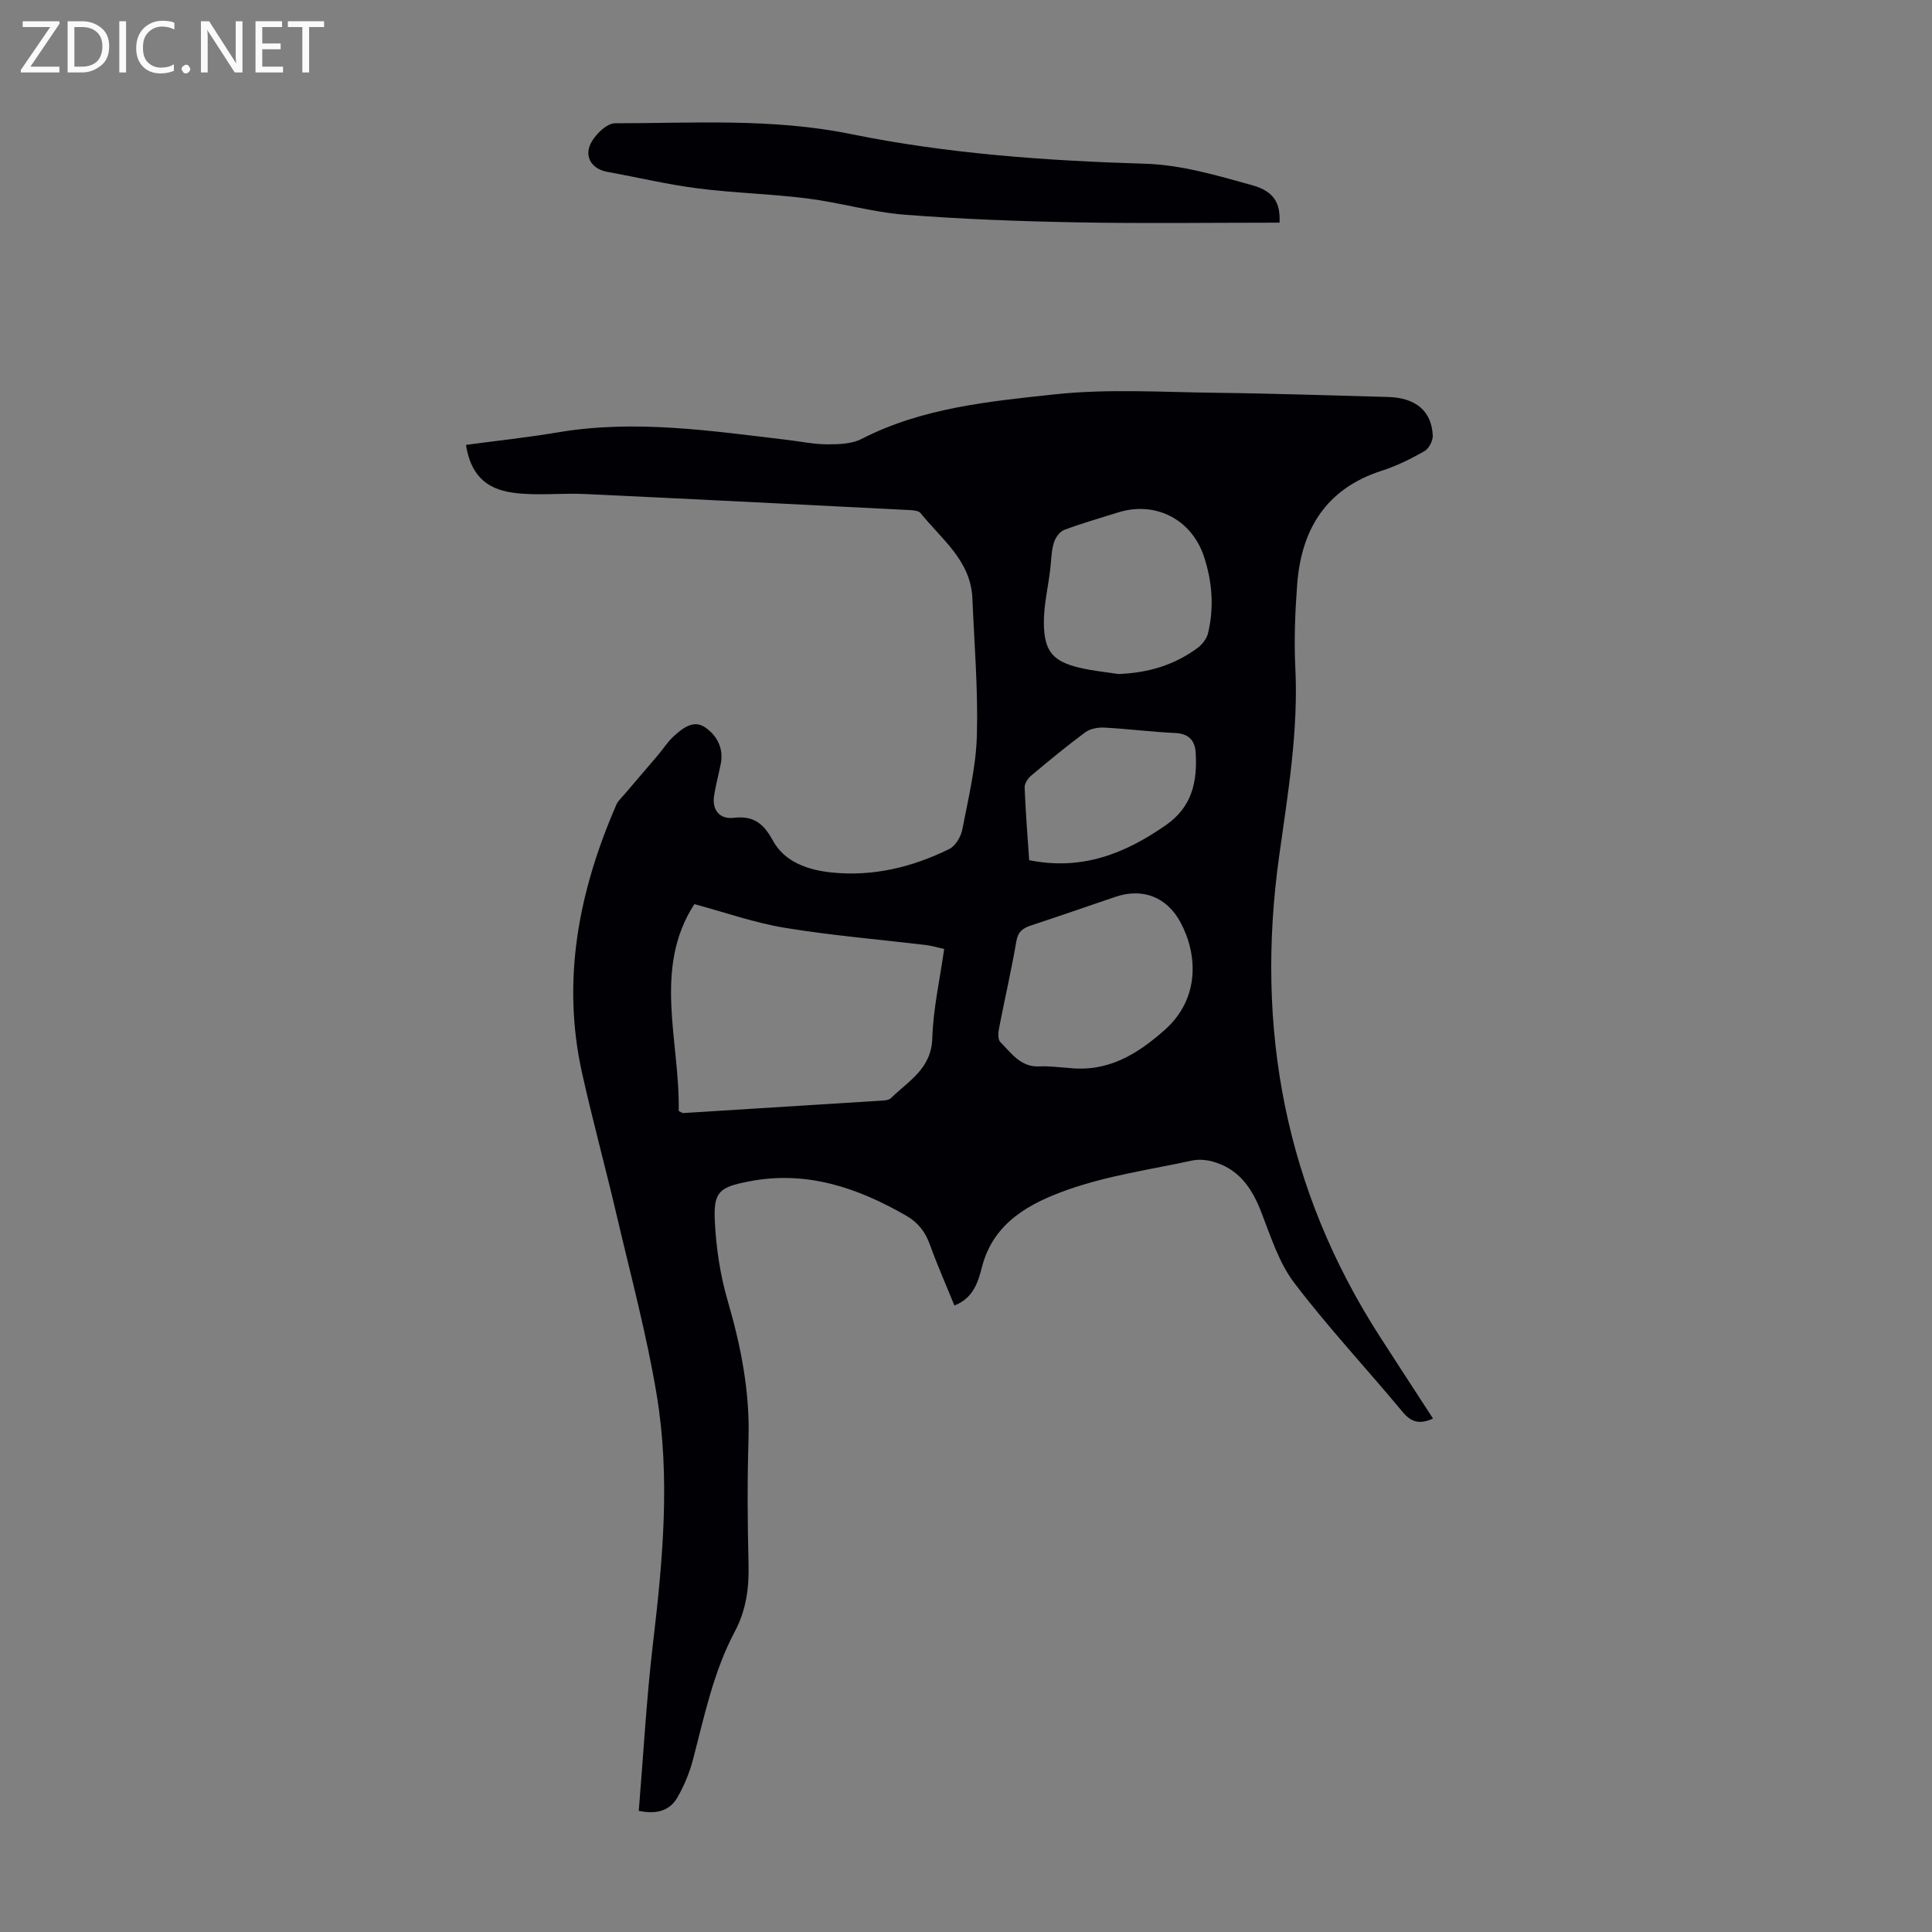 <svg enable-background="new 0 0 400 400" viewBox="0 0 400 400" xmlns="http://www.w3.org/2000/svg"><rect x="0" y="0" width="400" height="400" fill="#808080" stroke="none"/><g fill="#fafafb"><path d="m12.4 4.8-6.1 9h6v1.2h-8v-.5l6.1-8.9h-5.7v-1.2h7.6v.4z"/><path d="m14 15v-10.6h3c1.6 0 2.9.5 4 1.4s1.6 2.2 1.6 3.8-.5 3-1.6 3.9-2.4 1.5-4 1.5zm1.4-9.4v8.2h1.6c1.3 0 2.4-.4 3.1-1.1s1.1-1.8 1.1-3.1-.4-2.3-1.2-3-1.8-1-3.1-1z"/><path d="m26.1 4.4v10.6h-1.4v-10.6z"/><path d="m36.1 14.6c-.8.4-1.8.6-2.9.6-1.5 0-2.7-.5-3.6-1.4s-1.4-2.2-1.4-3.8c0-1.7.5-3.1 1.5-4.1s2.3-1.6 3.9-1.6c1 0 1.8.1 2.5.4v1.4c-.8-.4-1.6-.6-2.5-.6-1.2 0-2.1.4-2.9 1.2s-1.1 1.8-1.1 3.2c0 1.3.3 2.3 1 3s1.6 1.1 2.7 1.1c1 0 2-.2 2.7-.7v1.3z"/><path d="m37.6 14.3c0-.2.1-.5.3-.6s.4-.3.6-.3c.3 0 .5.1.6.3s.3.4.3.6-.1.4-.3.6-.4.3-.6.3c-.3 0-.5-.1-.6-.3s-.3-.4-.3-.6z"/><path d="m50.2 15h-1.6l-5.3-8.2c-.2-.2-.3-.5-.4-.7 0 .2.1.7.1 1.5v7.4h-1.4v-10.6h1.7l5.2 8.1c.2.4.4.6.4.7 0-.3-.1-.8-.1-1.5v-7.3h1.4z"/><path d="m58.6 15h-5.7v-10.6h5.5v1.2h-4.1v3.4h3.8v1.2h-3.8v3.6h4.3z"/><path d="m67.1 5.6h-3.1v9.4h-1.4v-9.4h-3v-1.2h7.5z"/></g><path d="m132.25 374.92c.97-11.71 1.59-23.22 2.94-34.64 2.03-17.17 3.62-34.38.77-51.51-2.07-12.44-5.36-24.67-8.24-36.97-2.31-9.9-5-19.72-7.21-29.64-4.3-19.34-.65-37.75 7.11-55.58.34-.78 1.06-1.41 1.63-2.08 2.31-2.72 4.65-5.42 6.96-8.14 1.08-1.28 1.99-2.74 3.21-3.86 1.82-1.68 4.12-3.55 6.52-1.94 2.42 1.63 3.94 4.3 3.29 7.57-.44 2.19-1.03 4.35-1.38 6.56-.47 2.96 1.09 4.98 4.06 4.63 4.09-.48 6.16 1.15 8.1 4.7 2.47 4.53 7.35 6.12 12.2 6.62 8.55.88 16.69-1.1 24.34-4.87 1.26-.62 2.38-2.5 2.67-3.97 1.25-6.45 2.84-12.95 3.03-19.47.27-9.47-.53-18.97-.93-28.46-.33-7.82-6.39-12.23-10.73-17.64-.38-.48-1.41-.58-2.15-.62-22.45-1.14-44.9-2.28-67.35-3.33-4.98-.23-10.05.41-14.95-.28-5.9-.83-8.74-4.09-9.67-9.89 6.37-.86 12.75-1.53 19.07-2.6 15.93-2.69 31.66-.31 47.42 1.56 2.78.33 5.55.92 8.33.92 2.38.01 5.05-.07 7.08-1.11 12.56-6.45 26.38-7.77 39.95-9.23 11.15-1.2 22.52-.45 33.8-.32 11.74.13 23.48.56 35.22.86 5.73.15 9.04 2.85 9.3 7.96.06 1.09-.81 2.74-1.74 3.27-2.8 1.59-5.75 3.05-8.82 4.04-11.54 3.71-16.67 12.13-17.52 23.61-.42 5.68-.66 11.41-.38 17.09.66 13.19-1.53 26.09-3.34 39.05-4.99 35.68 1.21 69.02 20.86 99.54 3.61 5.61 7.26 11.2 10.99 16.94-2.66 1.21-4.43.87-6.27-1.34-7.43-8.95-15.42-17.48-22.45-26.73-3.21-4.23-4.9-9.69-6.87-14.75-1.93-4.97-4.68-8.91-10.03-10.38-1.33-.37-2.88-.5-4.22-.22-8.63 1.86-17.49 3.12-25.76 6.04-7.76 2.75-15.4 6.71-17.78 16-.83 3.23-1.83 6.47-5.71 7.98-1.73-4.26-3.54-8.32-5.03-12.49-.95-2.67-2.44-4.66-4.89-6.07-10.13-5.85-20.73-9.45-32.63-7.13-6.13 1.19-7.36 2.12-7.05 8.27.27 5.52 1.11 11.14 2.66 16.43 2.74 9.42 4.61 18.84 4.31 28.71-.26 8.61-.21 17.24.01 25.85.12 4.91-.5 9.52-2.83 13.9-4.45 8.38-6.33 17.6-8.71 26.67-.7 2.66-1.81 5.29-3.17 7.68-1.53 2.66-4.1 3.61-8.02 2.81zm8.27-144.9c.69.34.79.44.89.43 13.83-.86 27.66-1.72 41.49-2.6.53-.03 1.19-.14 1.54-.48 3.64-3.56 8.38-6.06 8.58-12.39.19-6.17 1.59-12.3 2.46-18.51-1.53-.34-2.6-.66-3.7-.8-9.75-1.17-19.57-1.98-29.25-3.57-6.28-1.03-12.37-3.19-18.77-4.91-8.66 13.36-2.98 28.36-3.24 42.83zm80.77-8.91c8.03.89 14.05-2.73 19.85-7.87 7.31-6.48 6.83-15.63 3.29-22.24-2.83-5.3-7.87-7.23-13.5-5.32-5.8 1.98-11.6 3.99-17.42 5.91-1.71.56-2.74 1.26-3.09 3.31-1.03 6.04-2.43 12.02-3.59 18.05-.18.91-.25 2.27.27 2.79 2.29 2.3 4.22 5.27 8.18 5.05 1.99-.11 4.01.2 6.01.32zm10.28-81.56c6.18-.25 11.49-1.82 16.36-5.39.98-.72 1.92-1.94 2.19-3.1 1.27-5.34.86-10.66-.86-15.85-2.57-7.73-10.11-11.55-17.82-9.1-3.72 1.18-7.5 2.23-11.14 3.62-.95.36-1.85 1.69-2.15 2.75-.51 1.81-.5 3.75-.74 5.64-.45 3.65-1.33 7.29-1.29 10.93.07 5.88 1.91 7.91 7.53 9.23 2.6.61 5.28.86 7.92 1.27zm-18.49 38.54c10.91 2.2 19.81-1.34 28.31-7.26 5.46-3.8 6.5-9.01 6.17-14.93-.14-2.52-1.37-4.01-4.24-4.14-4.9-.22-9.78-.86-14.68-1.12-1.31-.07-2.93.22-3.94.97-3.87 2.86-7.58 5.93-11.26 9.02-.66.56-1.33 1.62-1.3 2.42.19 4.91.58 9.82.94 15.04z" fill="#010105"/><path d="m264.91 46.1c-14.07 0-27.94.2-41.79-.06-11.95-.22-23.92-.66-35.84-1.59-6.75-.53-13.37-2.51-20.11-3.36-7.52-.95-15.13-1.12-22.65-2.08-6.29-.8-12.49-2.29-18.75-3.42-3.21-.58-4.65-2.97-3.64-5.49.79-1.97 3.4-4.58 5.2-4.58 16.28 0 32.57-1.08 48.8 2.23 20.07 4.09 40.48 5.53 60.98 6.15 7.45.22 14.93 2.44 22.19 4.46 4.58 1.29 5.81 3.8 5.61 7.74z" fill="#010105"/></svg>